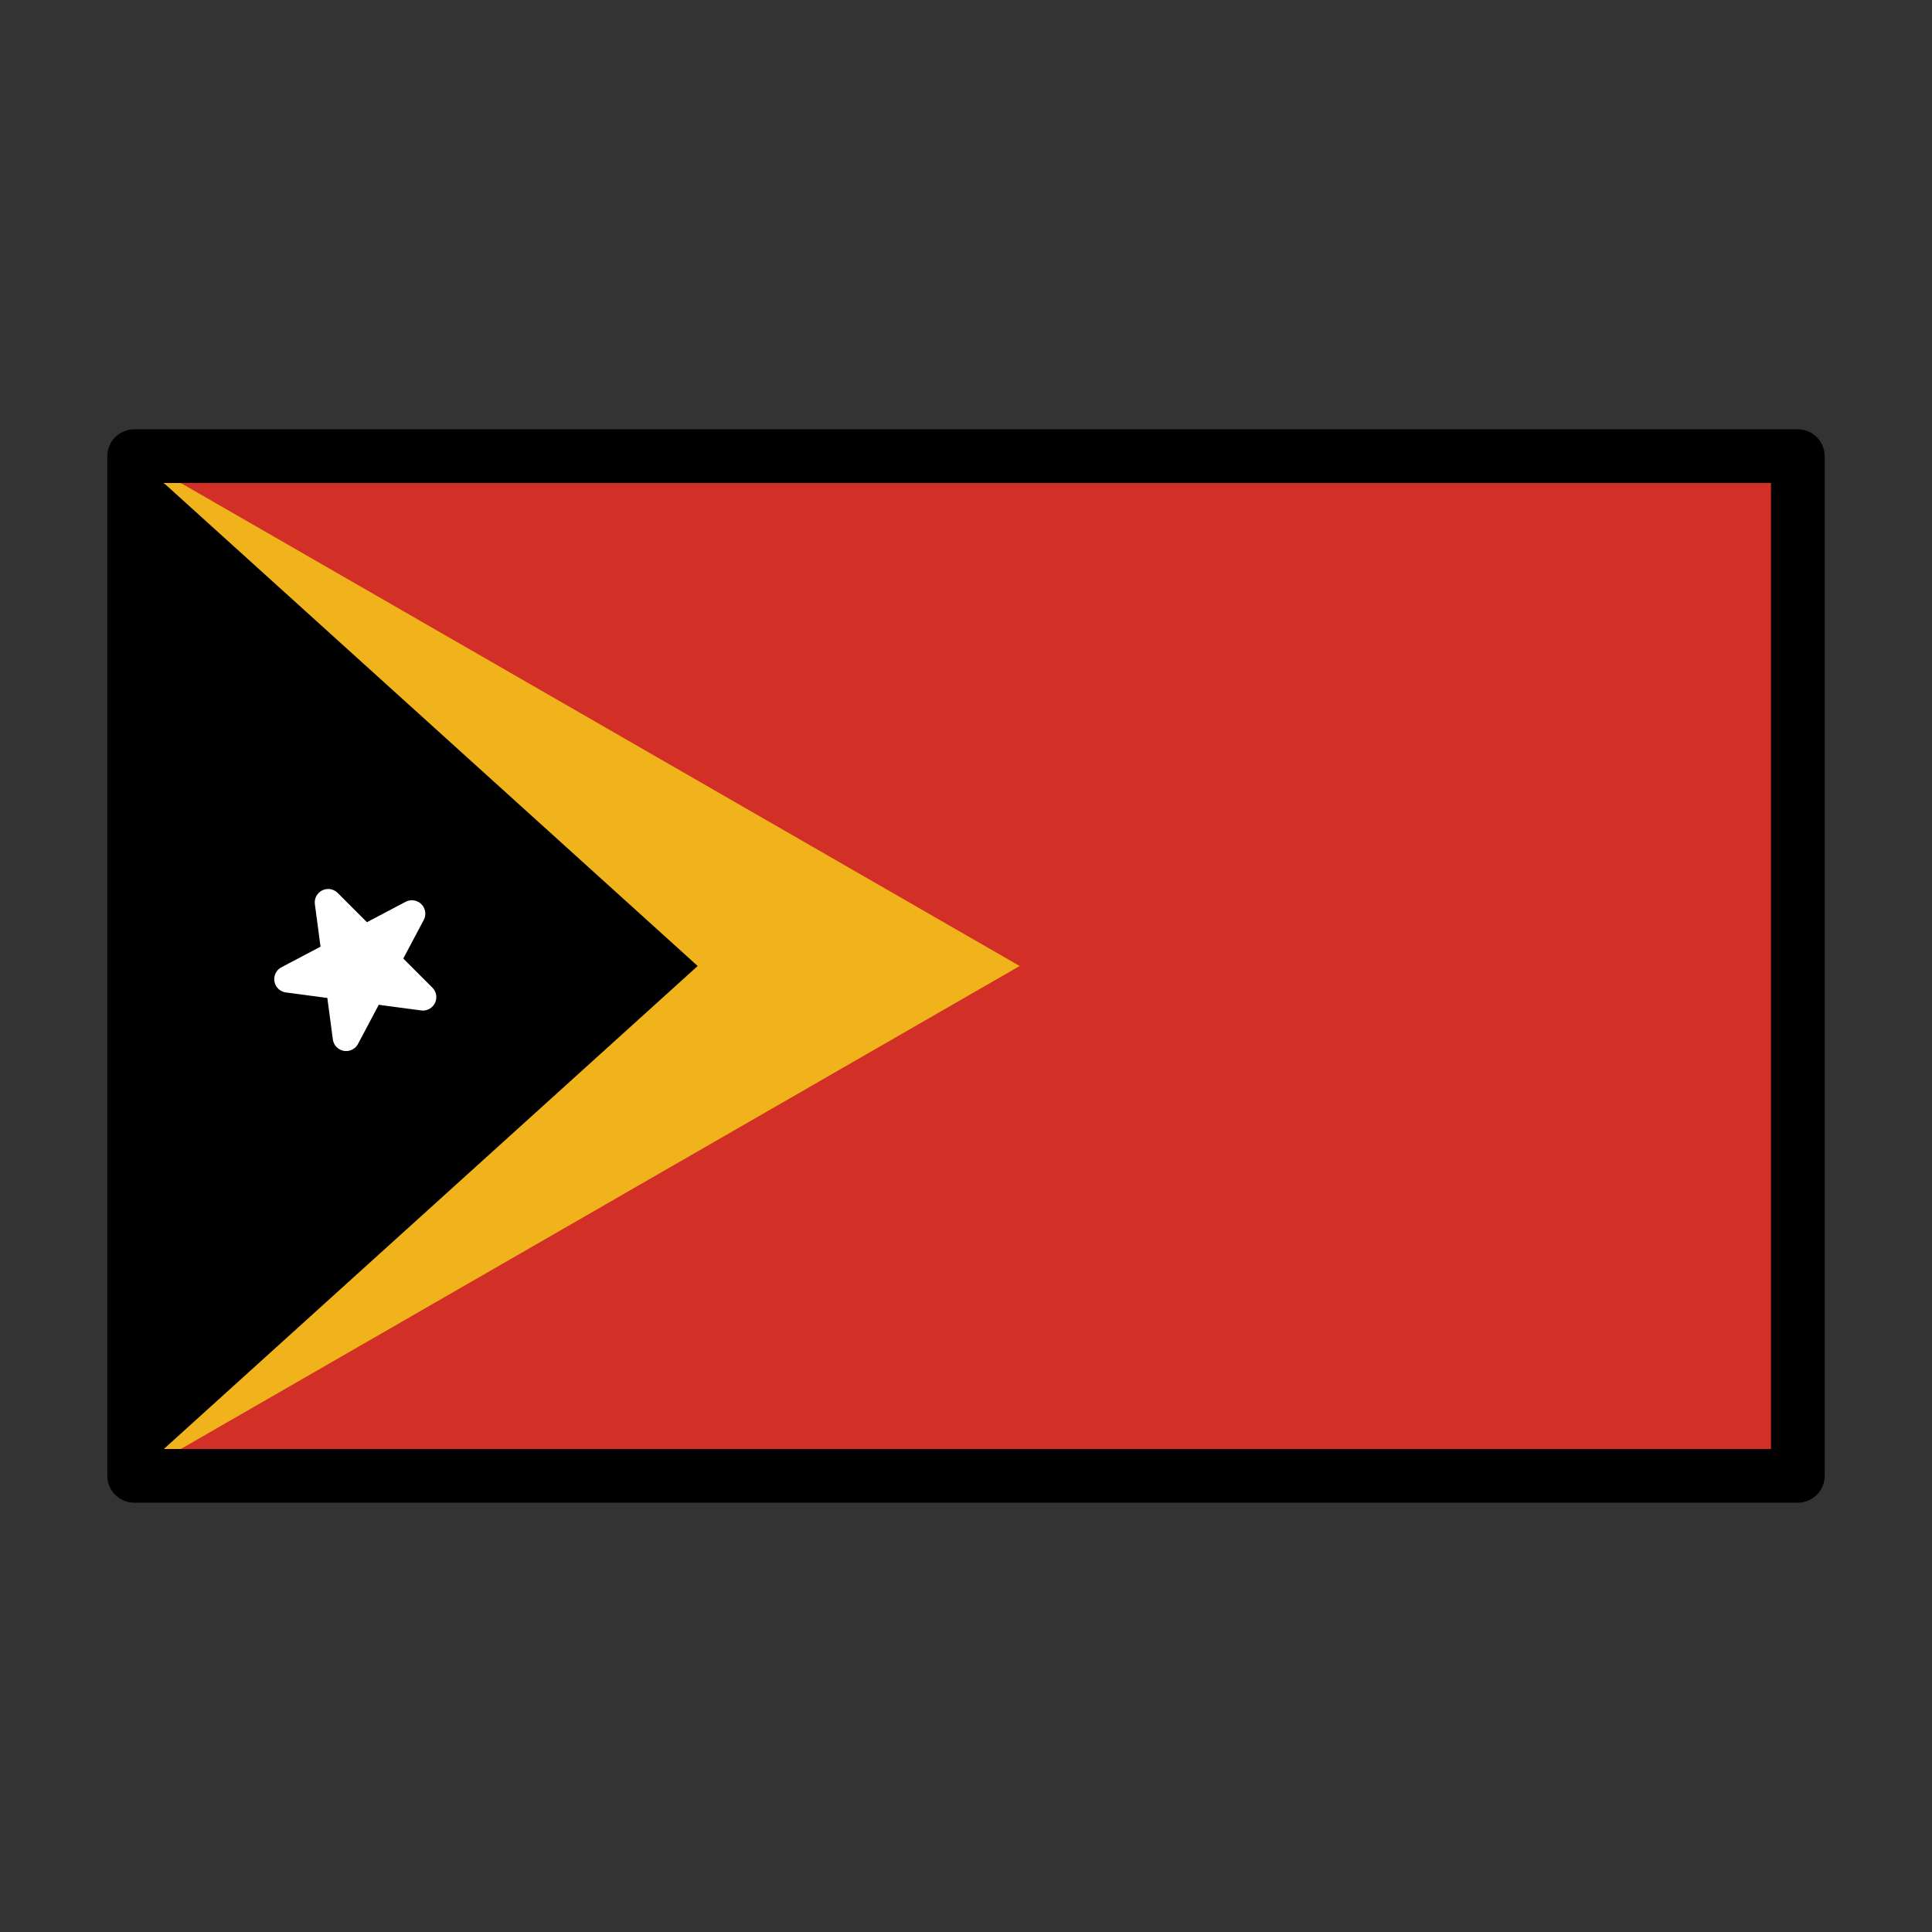 <svg id="emoji" viewBox="0 0 72 72" xmlns="http://www.w3.org/2000/svg">
  <rect x="0" y="0" width="72" height="72" fill="#333333" stroke="none"/>
  <g id="color">
    <path fill="#d22f27" d="m5.491,17h61.509v38H5V17.491c0-.271.22-.491.491-.491Z"/>
    <path fill="#f1b31c" d="m38,36L6.652,54.049c-.735.423-1.652-.107-1.652-.955V18.896c0-.843.912-1.371,1.643-.95l31.357,18.054Z"/>
    <path d="m26,36L6.073,54.029c-.413.373-1.073.081-1.073-.476V18.617c0-.622.738-.95,1.199-.532l19.801,17.915Z"/>
    <polygon fill="#fff" stroke="#fff" stroke-linecap="round" stroke-linejoin="round" points="15.35 34.05 10.72 36.49 15.76 37.16 12.23 33.63 12.9 38.67 15.35 34.05"/>
  </g>
  <g id="line">
    <rect x="5" y="17" width="62" height="38" fill="none" stroke="#000" stroke-linecap="round" stroke-linejoin="round" stroke-width="2"/>
  </g>
</svg>
